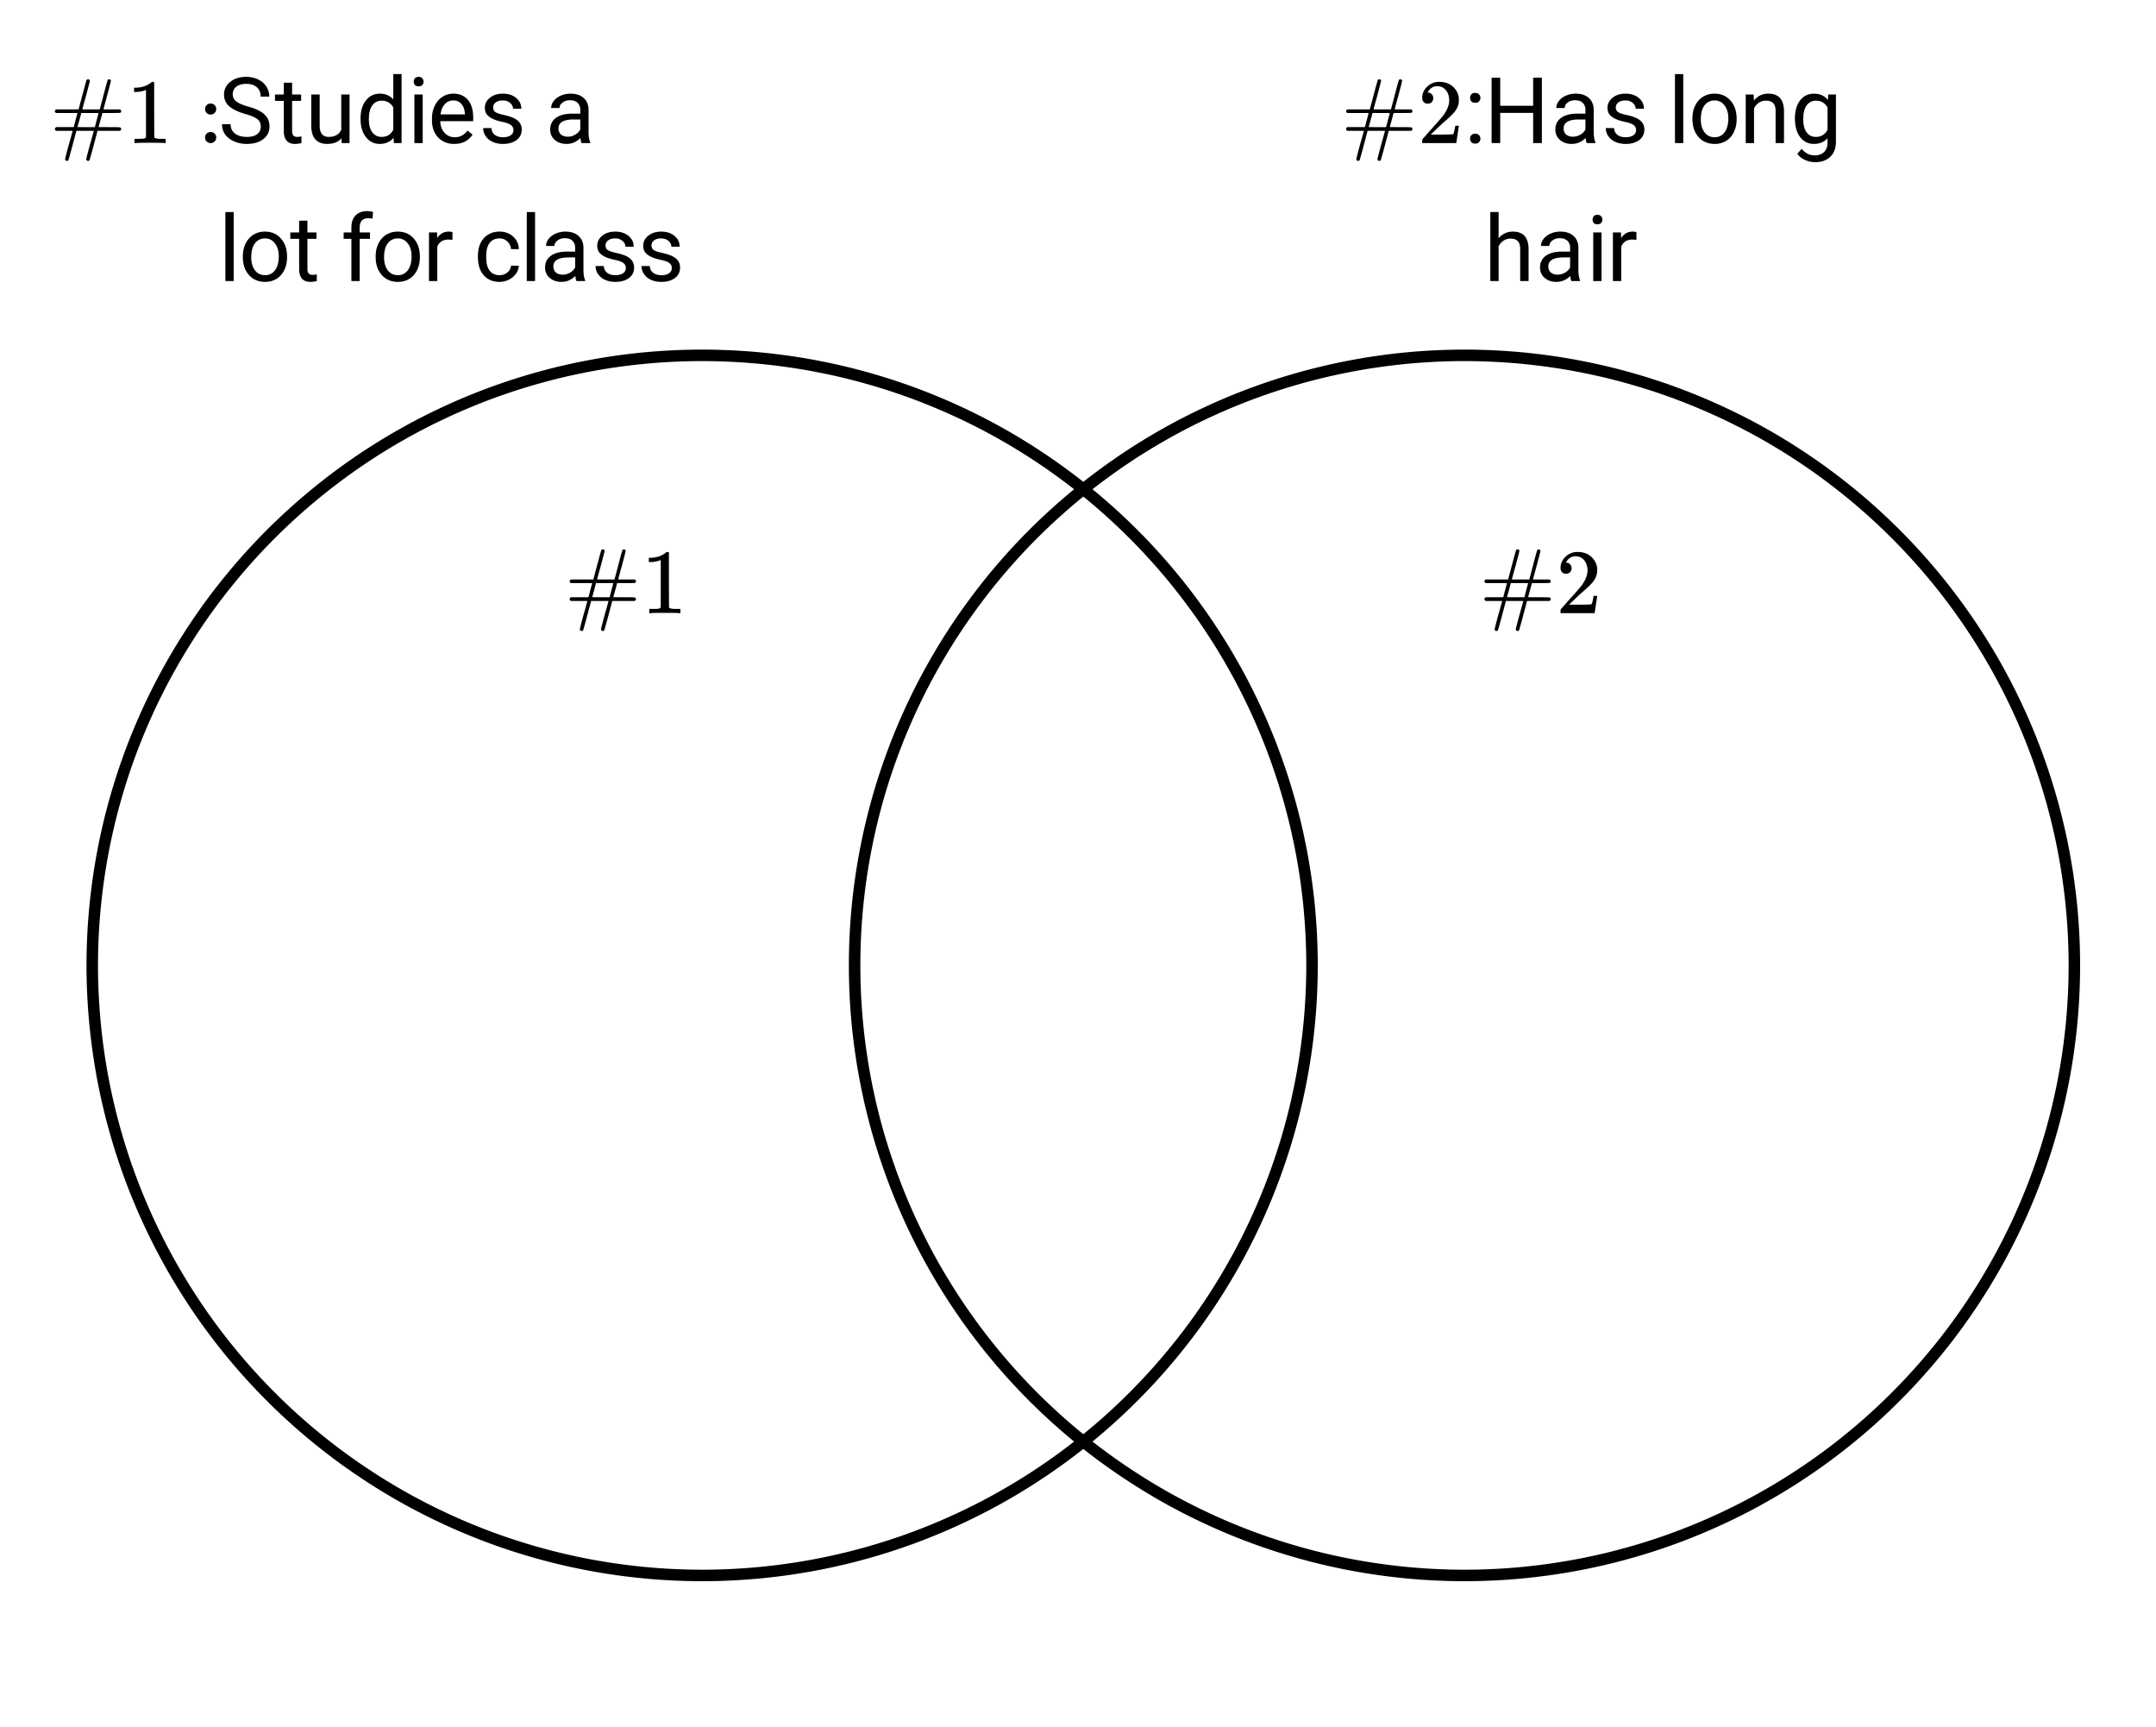 <svg xmlns="http://www.w3.org/2000/svg" xmlns:xlink="http://www.w3.org/1999/xlink" width="422.72" height="338.56" viewBox="0 0 317.04 253.92"><defs><symbol overflow="visible" id="b"><path d="M.75-4.688c0-.113.066-.203.203-.265h3.281l.563-2.125c.375-1.395.578-2.125.61-2.188.03-.07.1-.109.218-.109.156 0 .242.078.266.234 0 .043-.18.735-.532 2.079-.375 1.335-.562 2.027-.562 2.078l-.016.03h2.563l.562-2.124c.364-1.395.567-2.125.61-2.188.05-.07.125-.109.218-.109.051 0 .102.023.157.063a.164.164 0 0 1 .093.156c0 .086-.18.781-.53 2.094-.368 1.335-.548 2.027-.548 2.078l-.015.03h2.406c.133.063.203.153.203.266a.25.25 0 0 1-.14.235c-.055.023-.5.031-1.344.031H7.734l-.562 2.063c0 .011.523.015 1.578.015 1.02 0 1.555.016 1.61.047.093.055.14.133.14.235 0 .117-.07.203-.203.265H7.016L6.453.328c-.375 1.395-.578 2.117-.61 2.172-.062.082-.136.125-.218.125-.055 0-.11-.027-.172-.078-.062-.043-.094-.094-.094-.156 0-.094.176-.797.532-2.11.375-1.312.562-1.992.562-2.047v-.03H3.906L3.344.327c-.375 1.395-.578 2.117-.61 2.172-.054.082-.125.125-.218.125-.055 0-.11-.027-.172-.078-.063-.043-.094-.094-.094-.156 0-.094.176-.797.531-2.11.375-1.312.563-1.992.563-2.047l.015-.03H.953C.816-1.86.75-1.947.75-2.063c0-.133.07-.227.219-.282h2.547l.265-1.015.281-1.047c0-.008-.515-.016-1.546-.016H.969C.82-4.46.75-4.55.75-4.688zm6.422.282c0-.008-.422-.016-1.266-.016H4.625L4.359-3.39l-.296 1.032c0 .011.425.015 1.28.015h1.282l.266-1.015zm0 0"/></symbol><symbol overflow="visible" id="c"><path d="M5.625 0c-.156-.031-.875-.047-2.156-.047-1.262 0-1.965.016-2.11.047h-.171v-.625h.359c.52 0 .851-.008 1-.031.07-.008.18-.067.328-.172v-6.984a.469.469 0 0 0-.11.046 4.028 4.028 0 0 1-1.39.25h-.25v-.625h.25c.758-.02 1.39-.191 1.89-.515.165-.082.305-.18.422-.297.02-.031.07-.047.157-.047a.36.36 0 0 1 .234.078v4.047l.016 4.047c.133.137.426.203.875.203h.797V0zm0 0"/></symbol><symbol overflow="visible" id="d"><path d="M1.484-5.797c-.25 0-.449-.078-.593-.234a.872.872 0 0 1-.22-.61c0-.644.243-1.195.735-1.656A2.493 2.493 0 0 1 3.172-9c.781 0 1.422.21 1.922.625.508.418.828.965.953 1.64.008.169.016.32.016.454 0 .523-.157 1.011-.47 1.468-.25.375-.761.899-1.53 1.563-.325.273-.774.684-1.344 1.234l-.797.766h1.031c1.406 0 2.156-.02 2.25-.063.031-.007.078-.101.14-.28.032-.102.095-.41.188-.923v-.03h.532v.03l-.375 2.47V0H.671v-.25c0-.188.008-.29.031-.313.008-.007.39-.44 1.14-1.296.977-1.082 1.61-1.801 1.891-2.157.602-.82.907-1.57.907-2.25 0-.593-.157-1.086-.47-1.484-.312-.406-.75-.61-1.312-.61-.523 0-.945.235-1.265.704-.024.031-.047.078-.078.14a.274.274 0 0 0-.047.079c0 .011.023.015.078.015.219 0 .394.086.531.25a.801.801 0 0 1 .219.563c0 .23-.074.421-.219.578-.148.156-.344.234-.594.234zm0 0"/></symbol><symbol overflow="visible" id="e"><path d="M1.047-5a.76.76 0 0 1 .234-.578.783.783 0 0 1 .578-.234c.239 0 .438.078.594.234a.767.767 0 0 1 .235.562.784.784 0 0 1-.25.594.767.767 0 0 1-.563.234.832.832 0 0 1-.594-.234A.815.815 0 0 1 1.047-5zm0 4.188a.79.79 0 0 1 .234-.579.783.783 0 0 1 .578-.234c.239 0 .438.078.594.234a.767.767 0 0 1 .235.563.784.784 0 0 1-.25.594.767.767 0 0 1-.563.234.832.832 0 0 1-.594-.234.815.815 0 0 1-.234-.579zm0 0"/></symbol><symbol overflow="visible" id="f"><path d="M3.953-4.281c-1.094-.313-1.89-.696-2.39-1.157a2.209 2.209 0 0 1-.735-1.687c0-.75.3-1.367.906-1.86.602-.5 1.391-.75 2.36-.75.664 0 1.254.133 1.765.391.52.25.922.602 1.204 1.047.28.45.421.938.421 1.469H6.22c0-.582-.188-1.04-.563-1.375-.367-.332-.886-.5-1.562-.5-.625 0-1.117.14-1.469.422-.344.273-.516.652-.516 1.14 0 .399.164.73.5 1 .332.274.895.524 1.688.75.8.22 1.426.465 1.875.735.457.273.797.59 1.016.953.218.355.328.777.328 1.265 0 .774-.309 1.391-.922 1.86-.606.469-1.414.703-2.422.703-.668 0-1.29-.125-1.86-.375C1.739-.5 1.298-.844.984-1.281a2.592 2.592 0 0 1-.453-1.5h1.266c0 .586.21 1.043.64 1.375.438.336 1.016.5 1.735.5.664 0 1.176-.133 1.531-.406.352-.27.531-.641.531-1.11 0-.476-.168-.844-.5-1.094-.324-.257-.918-.515-1.78-.765zm0 0"/></symbol><symbol overflow="visible" id="g"><path d="M2.578-8.875v1.734h1.328v.938H2.578v4.437c0 .282.055.496.172.641.125.148.328.219.61.219.144 0 .343-.024.593-.078V0a3.824 3.824 0 0 1-.937.125c-.555 0-.97-.16-1.25-.484-.274-.332-.407-.801-.407-1.407v-4.437H.063v-.938h1.296v-1.734zm0 0"/></symbol><symbol overflow="visible" id="h"><path d="M5.328-.703C4.86-.148 4.16.125 3.234.125c-.761 0-1.34-.219-1.734-.656C1.102-.97.898-1.625.89-2.5v-4.64h1.235v4.609c0 1.086.438 1.625 1.313 1.625.937 0 1.554-.348 1.859-1.047v-5.188h1.219V0H5.359zm0 0"/></symbol><symbol overflow="visible" id="i"><path d="M.625-3.625c0-1.094.258-1.973.781-2.64.52-.665 1.196-1 2.032-1 .843 0 1.507.28 2 .843v-3.719h1.218V0H5.531L5.47-.766C4.977-.172 4.3.125 3.437.125c-.835 0-1.511-.336-2.03-1.016C.882-1.566.624-2.445.624-3.53zm1.219.14c0 .805.164 1.434.5 1.891.332.461.797.688 1.39.688.77 0 1.336-.348 1.704-1.047v-3.281c-.368-.664-.93-1-1.688-1-.605 0-1.074.234-1.406.703-.336.46-.5 1.14-.5 2.047zm0 0"/></symbol><symbol overflow="visible" id="j"><path d="M2.25 0H1.031v-7.14H2.25zM.937-9.031c0-.196.055-.364.172-.5.125-.133.301-.203.532-.203.238 0 .421.07.546.203a.716.716 0 0 1 .188.5c0 .199-.063.367-.188.5-.124.125-.308.187-.546.187-.23 0-.407-.062-.532-.187a.728.728 0 0 1-.171-.5zm0 0"/></symbol><symbol overflow="visible" id="k"><path d="M3.89.125c-.968 0-1.761-.316-2.374-.953C.91-1.461.609-2.313.609-3.375v-.219c0-.707.133-1.336.407-1.89.27-.563.648-1 1.14-1.313a2.877 2.877 0 0 1 1.578-.469c.926 0 1.645.309 2.157.922.52.606.78 1.477.78 2.61v.515H1.829c.02.7.227 1.266.625 1.703.395.438.895.657 1.5.657.426 0 .79-.086 1.094-.266.3-.176.562-.41.781-.703l.75.578C5.984-.332 5.086.125 3.891.125zm-.156-6.39c-.492 0-.902.183-1.234.546-.336.356-.543.856-.625 1.5h3.578v-.093c-.043-.625-.215-1.102-.516-1.438-.292-.344-.695-.516-1.203-.516zm0 0"/></symbol><symbol overflow="visible" id="l"><path d="M5.078-1.89c0-.333-.125-.587-.375-.766-.25-.188-.683-.344-1.297-.469-.617-.133-1.105-.297-1.469-.484-.367-.188-.636-.407-.812-.657-.168-.257-.25-.566-.25-.921 0-.583.242-1.07.734-1.47.5-.405 1.133-.609 1.907-.609.8 0 1.453.211 1.953.625.508.418.765.95.765 1.594H5.016c0-.332-.149-.617-.438-.86-.281-.238-.637-.359-1.062-.359-.45 0-.797.102-1.047.297a.89.89 0 0 0-.375.75c0 .293.113.516.344.672.238.149.66.29 1.265.422.613.137 1.11.297 1.485.484.375.188.648.418.828.688.187.273.28.594.28.969 0 .648-.257 1.164-.765 1.546-.511.376-1.172.563-1.984.563-.574 0-1.078-.102-1.516-.297A2.397 2.397 0 0 1 1-1.016a2.049 2.049 0 0 1-.375-1.187h1.219c.02.418.18.746.484.984.313.242.719.36 1.219.36.469 0 .836-.094 1.11-.282.28-.187.421-.437.421-.75zm0 0"/></symbol><symbol overflow="visible" id="n"><path d="M5.328 0c-.062-.145-.121-.395-.172-.75-.562.586-1.242.875-2.031.875-.7 0-1.277-.195-1.734-.594C.94-.863.719-1.367.719-1.984c0-.739.281-1.313.844-1.72.57-.413 1.367-.624 2.39-.624h1.188v-.563c0-.425-.133-.765-.391-1.015-.25-.258-.625-.39-1.125-.39-.438 0-.805.116-1.094.343-.293.219-.437.484-.437.797H.859c0-.352.125-.696.375-1.032a2.587 2.587 0 0 1 1.032-.78 3.48 3.48 0 0 1 1.437-.298c.82 0 1.461.211 1.922.625.469.407.71.97.734 1.688v3.281c0 .656.082 1.18.25 1.563V0zM3.312-.938c.376 0 .735-.097 1.079-.296.343-.196.593-.454.75-.766v-1.469h-.954c-1.5 0-2.25.438-2.25 1.313 0 .386.125.687.375.906.258.21.594.313 1 .313zm0 0"/></symbol><symbol overflow="visible" id="o"><path d="M2.25 0H1.031v-10.14H2.25zm0 0"/></symbol><symbol overflow="visible" id="p"><path d="M.594-3.64c0-.696.133-1.32.406-1.876.281-.562.664-.992 1.156-1.296.489-.301 1.051-.454 1.688-.454.969 0 1.75.34 2.344 1.016.601.668.906 1.559.906 2.672v.094c0 .687-.137 1.308-.407 1.859-.261.555-.64.984-1.14 1.297-.492.305-1.055.453-1.688.453-.968 0-1.757-.332-2.359-1C.895-1.551.594-2.441.594-3.547zm1.234.156c0 .793.18 1.43.547 1.906.375.48.867.719 1.484.719.614 0 1.102-.243 1.47-.735.362-.488.546-1.172.546-2.047 0-.78-.188-1.41-.563-1.89a1.746 1.746 0 0 0-1.468-.735c-.606 0-1.094.243-1.469.72-.367.48-.547 1.167-.547 2.062zm0 0"/></symbol><symbol overflow="visible" id="q"><path d="M1.531 0v-6.203H.391v-.938h1.14v-.734c0-.758.203-1.348.61-1.766.406-.425.984-.64 1.734-.64.281 0 .563.043.844.125l-.078.984c-.211-.039-.43-.062-.657-.062-.398 0-.703.117-.921.343-.211.23-.313.563-.313 1v.75h1.516v.938H2.75V0zm0 0"/></symbol><symbol overflow="visible" id="r"><path d="M4.375-6.047a3.622 3.622 0 0 0-.594-.047c-.804 0-1.351.344-1.64 1.032V0H.92v-7.14H2.11l.016.827c.406-.632.973-.953 1.703-.953.238 0 .422.028.547.079zm0 0"/></symbol><symbol overflow="visible" id="s"><path d="M3.781-.86c.438 0 .817-.128 1.14-.39.333-.27.516-.602.548-1h1.156a2.279 2.279 0 0 1-.422 1.172 2.78 2.78 0 0 1-1.047.875c-.43.219-.886.328-1.375.328-.969 0-1.742-.32-2.312-.969C.895-1.488.609-2.375.609-3.5v-.203c0-.695.125-1.317.375-1.86.258-.539.63-.957 1.11-1.25.476-.3 1.039-.453 1.687-.453.801 0 1.469.243 2 .72.532.48.813 1.1.844 1.859H5.469a1.619 1.619 0 0 0-.532-1.125c-.312-.301-.699-.454-1.156-.454-.625 0-1.11.227-1.453.672-.336.438-.5 1.086-.5 1.938v.219c0 .824.164 1.46.5 1.906.344.449.828.672 1.453.672zm0 0"/></symbol><symbol overflow="visible" id="t"><path d="M.953-.64c0-.208.063-.38.188-.516.125-.145.312-.219.562-.219.25 0 .438.074.563.219a.713.713 0 0 1 .203.515c0 .2-.07.371-.203.516-.125.133-.313.203-.563.203-.25 0-.437-.07-.562-.203a.762.762 0 0 1-.188-.516zm0-6c0-.208.063-.38.188-.516.125-.145.312-.219.562-.219.25 0 .438.074.563.219a.713.713 0 0 1 .203.515c0 .2-.07.371-.203.516-.125.137-.313.203-.563.203-.25 0-.437-.066-.562-.203a.762.762 0 0 1-.188-.516zm0 0"/></symbol><symbol overflow="visible" id="u"><path d="M8.5 0H7.219v-4.438H2.375V0H1.109v-9.61h1.266v4.126h4.844V-9.61H8.5zm0 0"/></symbol><symbol overflow="visible" id="v"><path d="M2.078-7.14l.047.89c.54-.676 1.25-1.016 2.125-1.016 1.508 0 2.273.852 2.297 2.547V0H5.313v-4.719c0-.52-.118-.898-.344-1.14-.23-.25-.59-.375-1.078-.375a1.8 1.8 0 0 0-1.047.312c-.305.211-.54.484-.703.828V0H.92v-7.14zm0 0"/></symbol><symbol overflow="visible" id="w"><path d="M.64-3.625c0-1.113.255-2 .766-2.656.508-.657 1.192-.985 2.047-.985.875 0 1.55.309 2.031.922l.063-.797h1.125v6.97c0 .925-.277 1.655-.828 2.187-.555.53-1.29.796-2.203.796-.524 0-1.028-.109-1.516-.328-.492-.218-.867-.523-1.125-.906l.625-.734c.531.644 1.172.969 1.922.969.594 0 1.055-.168 1.39-.5.333-.336.5-.805.5-1.407v-.625c-.492.563-1.156.844-2 .844-.835 0-1.511-.332-2.03-1C.894-1.551.64-2.469.64-3.625zm1.22.14c0 .805.16 1.434.484 1.891.332.461.797.688 1.39.688.77 0 1.336-.348 1.704-1.047V-5.22C5.063-5.895 4.5-6.234 3.75-6.234c-.594 0-1.059.234-1.39.703-.337.46-.5 1.14-.5 2.047zm0 0"/></symbol><symbol overflow="visible" id="x"><path d="M2.14-6.281c.54-.657 1.243-.985 2.11-.985 1.508 0 2.273.852 2.297 2.547V0H5.313v-4.719c0-.52-.118-.898-.344-1.14-.23-.25-.59-.375-1.078-.375a1.8 1.8 0 0 0-1.047.312c-.305.211-.54.484-.703.828V0H.92v-10.14h1.22zm0 0"/></symbol><clipPath id="a"><path d="M0 0h317v253.902H0zm0 0"/></clipPath></defs><g clip-path="url(#a)" fill="#fff"><path d="M0 0h317v255.402H0zm0 0"/><path d="M0 0h317.75v255.402H0zm0 0"/></g><path d="M192.934 141.922c0 1.469-.04 2.934-.11 4.402a91.612 91.612 0 0 1-.324 4.387 91.414 91.414 0 0 1-.539 4.371 85.95 85.95 0 0 1-.754 4.336 89.732 89.732 0 0 1-.96 4.297 88.65 88.65 0 0 1-2.559 8.422 88.033 88.033 0 0 1-3.367 8.129 88.063 88.063 0 0 1-1.977 3.933 94.539 94.539 0 0 1-2.172 3.828 87.652 87.652 0 0 1-2.356 3.72 85.273 85.273 0 0 1-2.535 3.6 89.646 89.646 0 0 1-11.805 13.023 89.091 89.091 0 0 1-14.121 10.473 88.063 88.063 0 0 1-7.762 4.148 89.975 89.975 0 0 1-8.132 3.372 90.158 90.158 0 0 1-8.422 2.555 94.616 94.616 0 0 1-4.293.965 91.414 91.414 0 0 1-8.707 1.289 86.63 86.63 0 0 1-4.39.324 86.87 86.87 0 0 1-4.399.11c-1.469 0-2.934-.036-4.402-.11-1.465-.07-2.93-.18-4.387-.324a91.414 91.414 0 0 1-8.707-1.29 94.78 94.78 0 0 1-4.297-.964 94.773 94.773 0 0 1-4.242-1.176 93.347 93.347 0 0 1-4.18-1.379 91.74 91.74 0 0 1-4.105-1.586 88.033 88.033 0 0 1-4.024-1.785 88.064 88.064 0 0 1-11.48-6.504 88.931 88.931 0 0 1-3.602-2.53 92.014 92.014 0 0 1-3.469-2.712 86.11 86.11 0 0 1-3.332-2.875 83.534 83.534 0 0 1-3.187-3.035 83.534 83.534 0 0 1-3.035-3.188 86.111 86.111 0 0 1-2.875-3.332 89.022 89.022 0 0 1-7.598-10.79 88.063 88.063 0 0 1-4.148-7.762 88.033 88.033 0 0 1-1.785-4.022 91.74 91.74 0 0 1-1.586-4.105 93.347 93.347 0 0 1-1.38-4.18 94.773 94.773 0 0 1-1.175-4.242 94.78 94.78 0 0 1-.965-4.297 90.56 90.56 0 0 1-1.613-13.094 87.137 87.137 0 0 1-.11-4.402c0-1.469.036-2.934.11-4.399.07-1.468.18-2.93.324-4.39a91.414 91.414 0 0 1 1.29-8.707c.288-1.438.608-2.871.964-4.293a91.96 91.96 0 0 1 2.555-8.422 90.091 90.091 0 0 1 5.347-12.066 91.675 91.675 0 0 1 4.523-7.547 88.892 88.892 0 0 1 5.247-7.07 89.788 89.788 0 0 1 27.047-22.2 88.064 88.064 0 0 1 3.933-1.976 88.033 88.033 0 0 1 4.024-1.786 91.74 91.74 0 0 1 4.105-1.586 93.347 93.347 0 0 1 4.18-1.378 94.773 94.773 0 0 1 4.242-1.176 89.73 89.73 0 0 1 4.297-.961 85.19 85.19 0 0 1 4.336-.754 91.414 91.414 0 0 1 4.371-.54 91.24 91.24 0 0 1 4.387-.323c1.468-.07 2.933-.11 4.402-.11a91.402 91.402 0 0 1 8.79.434c1.46.144 2.917.324 4.37.539a86.72 86.72 0 0 1 4.336.754c1.438.285 2.871.605 4.293.96a91.959 91.959 0 0 1 8.422 2.555 90.091 90.091 0 0 1 12.066 5.348 90.06 90.06 0 0 1 7.547 4.527 85.149 85.149 0 0 1 3.598 2.536 85.372 85.372 0 0 1 3.473 2.707 89.646 89.646 0 0 1 9.554 9.097 89.646 89.646 0 0 1 2.875 3.332 85.372 85.372 0 0 1 2.707 3.473 85.15 85.15 0 0 1 2.535 3.598 87.653 87.653 0 0 1 2.356 3.718 94.539 94.539 0 0 1 2.172 3.829 88.064 88.064 0 0 1 1.976 3.933 89.975 89.975 0 0 1 1.786 4.024 85.686 85.686 0 0 1 1.582 4.109 85.765 85.765 0 0 1 1.382 4.18 91.96 91.96 0 0 1 1.176 4.242c.356 1.422.676 2.855.961 4.293.29 1.441.54 2.887.754 4.336.215 1.453.395 2.91.54 4.37a91.687 91.687 0 0 1 .434 8.79zm0 0" fill="none" stroke-width="1.69" stroke="#000"/><path d="M305.035 141.922c0 1.469-.035 2.934-.11 4.402a86.812 86.812 0 0 1-.323 4.387 90.56 90.56 0 0 1-1.29 8.707 94.78 94.78 0 0 1-.964 4.297 89.815 89.815 0 0 1-1.176 4.242 93.347 93.347 0 0 1-1.379 4.18 91.74 91.74 0 0 1-3.367 8.129 92.534 92.534 0 0 1-1.98 3.933 91.674 91.674 0 0 1-4.523 7.547 89.02 89.02 0 0 1-8.122 10.402 83.533 83.533 0 0 1-3.035 3.188 83.533 83.533 0 0 1-3.188 3.035 86.11 86.11 0 0 1-3.332 2.875 88.968 88.968 0 0 1-3.469 2.711 88.931 88.931 0 0 1-3.601 2.531 85.236 85.236 0 0 1-3.719 2.356 88.064 88.064 0 0 1-7.762 4.148 89.942 89.942 0 0 1-8.129 3.371 93.347 93.347 0 0 1-4.18 1.38c-1.405.425-2.82.816-4.241 1.175a94.78 94.78 0 0 1-4.297.965 91.875 91.875 0 0 1-8.703 1.29c-1.461.143-2.926.253-4.391.323-1.469.074-2.934.11-4.402.11a86.87 86.87 0 0 1-4.399-.11 86.63 86.63 0 0 1-4.39-.324 91.414 91.414 0 0 1-8.707-1.29 94.616 94.616 0 0 1-4.293-.964 91.959 91.959 0 0 1-8.422-2.555 90.091 90.091 0 0 1-12.063-5.347 83.967 83.967 0 0 1-3.832-2.172 91.636 91.636 0 0 1-7.316-4.887 89.09 89.09 0 0 1-6.805-5.586 89.787 89.787 0 0 1-16.695-20.344 94.539 94.539 0 0 1-2.172-3.828 88.063 88.063 0 0 1-1.977-3.933 88.033 88.033 0 0 1-3.367-8.13 88.65 88.65 0 0 1-3.52-12.718 85.95 85.95 0 0 1-.753-4.336 91.414 91.414 0 0 1-.54-4.371 91.612 91.612 0 0 1-.324-4.387 91.971 91.971 0 0 1 0-8.8c.075-1.47.18-2.93.325-4.391.144-1.461.324-2.918.539-4.371.215-1.45.465-2.895.754-4.336a85.11 85.11 0 0 1 .964-4.293 87.246 87.246 0 0 1 2.555-8.422 85.686 85.686 0 0 1 1.582-4.11 89.975 89.975 0 0 1 1.785-4.023 88.064 88.064 0 0 1 1.977-3.933 94.539 94.539 0 0 1 2.172-3.829 88.891 88.891 0 0 1 4.89-7.316 88.992 88.992 0 0 1 11.805-13.027c1.09-.985 2.2-1.946 3.332-2.875a85.372 85.372 0 0 1 3.473-2.707 87.752 87.752 0 0 1 3.597-2.536 87.652 87.652 0 0 1 3.72-2.355 87.841 87.841 0 0 1 7.76-4.148 89.975 89.975 0 0 1 8.134-3.372 90.158 90.158 0 0 1 17.05-4.269 91.414 91.414 0 0 1 4.372-.54c1.46-.144 2.921-.25 4.39-.323 1.465-.07 2.93-.11 4.399-.11 1.468 0 2.933.04 4.402.11 1.465.074 2.93.18 4.39.324 1.458.144 2.915.324 4.368.539a85.19 85.19 0 0 1 4.336.754 89.73 89.73 0 0 1 4.297.96c1.421.36 2.836.75 4.242 1.177 1.402.425 2.797.886 4.18 1.378a89.942 89.942 0 0 1 8.128 3.372 88.064 88.064 0 0 1 11.48 6.503 85.272 85.272 0 0 1 3.602 2.536A89.646 89.646 0 0 1 281.8 81.696a89.09 89.09 0 0 1 8.121 10.402 96.27 96.27 0 0 1 2.356 3.718 89.982 89.982 0 0 1 4.149 7.762 90.091 90.091 0 0 1 3.367 8.133 90.159 90.159 0 0 1 1.379 4.18c.426 1.402.82 2.816 1.176 4.242.355 1.422.676 2.855.965 4.293a91.413 91.413 0 0 1 1.289 8.707 86.63 86.63 0 0 1 .324 4.39c.074 1.465.11 2.93.11 4.399zm0 0" fill="none" stroke-width="1.69" stroke="#000"/><use xlink:href="#b" x="83.018" y="90.142"/><use xlink:href="#c" x="94.285" y="90.142"/><use xlink:href="#b" x="217.538" y="90.142"/><use xlink:href="#d" x="228.806" y="90.142"/><use xlink:href="#b" x="7.324" y="21.033"/><use xlink:href="#c" x="18.592" y="21.033"/><use xlink:href="#e" x="29.108" y="21.033"/><use xlink:href="#f" x="32.113" y="21.033"/><use xlink:href="#g" x="40.376" y="21.033"/><use xlink:href="#h" x="44.883" y="21.033"/><use xlink:href="#i" x="52.395" y="21.033"/><use xlink:href="#j" x="59.907" y="21.033"/><use xlink:href="#k" x="62.912" y="21.033"/><use xlink:href="#l" x="70.424" y="21.033"/><use xlink:href="#m" x="77.184" y="21.033"/><use xlink:href="#n" x="80.189" y="21.033"/><use xlink:href="#o" x="32.113" y="41.315"/><use xlink:href="#p" x="35.118" y="41.315"/><use xlink:href="#g" x="42.63" y="41.315"/><use xlink:href="#m" x="47.137" y="41.315"/><use xlink:href="#q" x="50.142" y="41.315"/><use xlink:href="#p" x="54.649" y="41.315"/><use xlink:href="#r" x="62.161" y="41.315"/><use xlink:href="#m" x="66.668" y="41.315"/><use xlink:href="#s" x="69.672" y="41.315"/><use xlink:href="#o" x="76.433" y="41.315"/><use xlink:href="#n" x="79.438" y="41.315"/><use xlink:href="#l" x="86.95" y="41.315"/><use xlink:href="#l" x="93.71" y="41.315"/><use xlink:href="#b" x="197.198" y="21.033"/><use xlink:href="#d" x="208.466" y="21.033"/><use xlink:href="#t" x="215.226" y="21.033"/><use xlink:href="#u" x="218.231" y="21.033"/><use xlink:href="#n" x="227.996" y="21.033"/><use xlink:href="#l" x="235.508" y="21.033"/><use xlink:href="#m" x="242.269" y="21.033"/><use xlink:href="#o" x="245.274" y="21.033"/><use xlink:href="#p" x="248.278" y="21.033"/><use xlink:href="#v" x="255.79" y="21.033"/><use xlink:href="#w" x="263.302" y="21.033"/><use xlink:href="#x" x="218.231" y="41.315"/><use xlink:href="#n" x="225.743" y="41.315"/><use xlink:href="#j" x="233.255" y="41.315"/><use xlink:href="#r" x="236.259" y="41.315"/></svg>